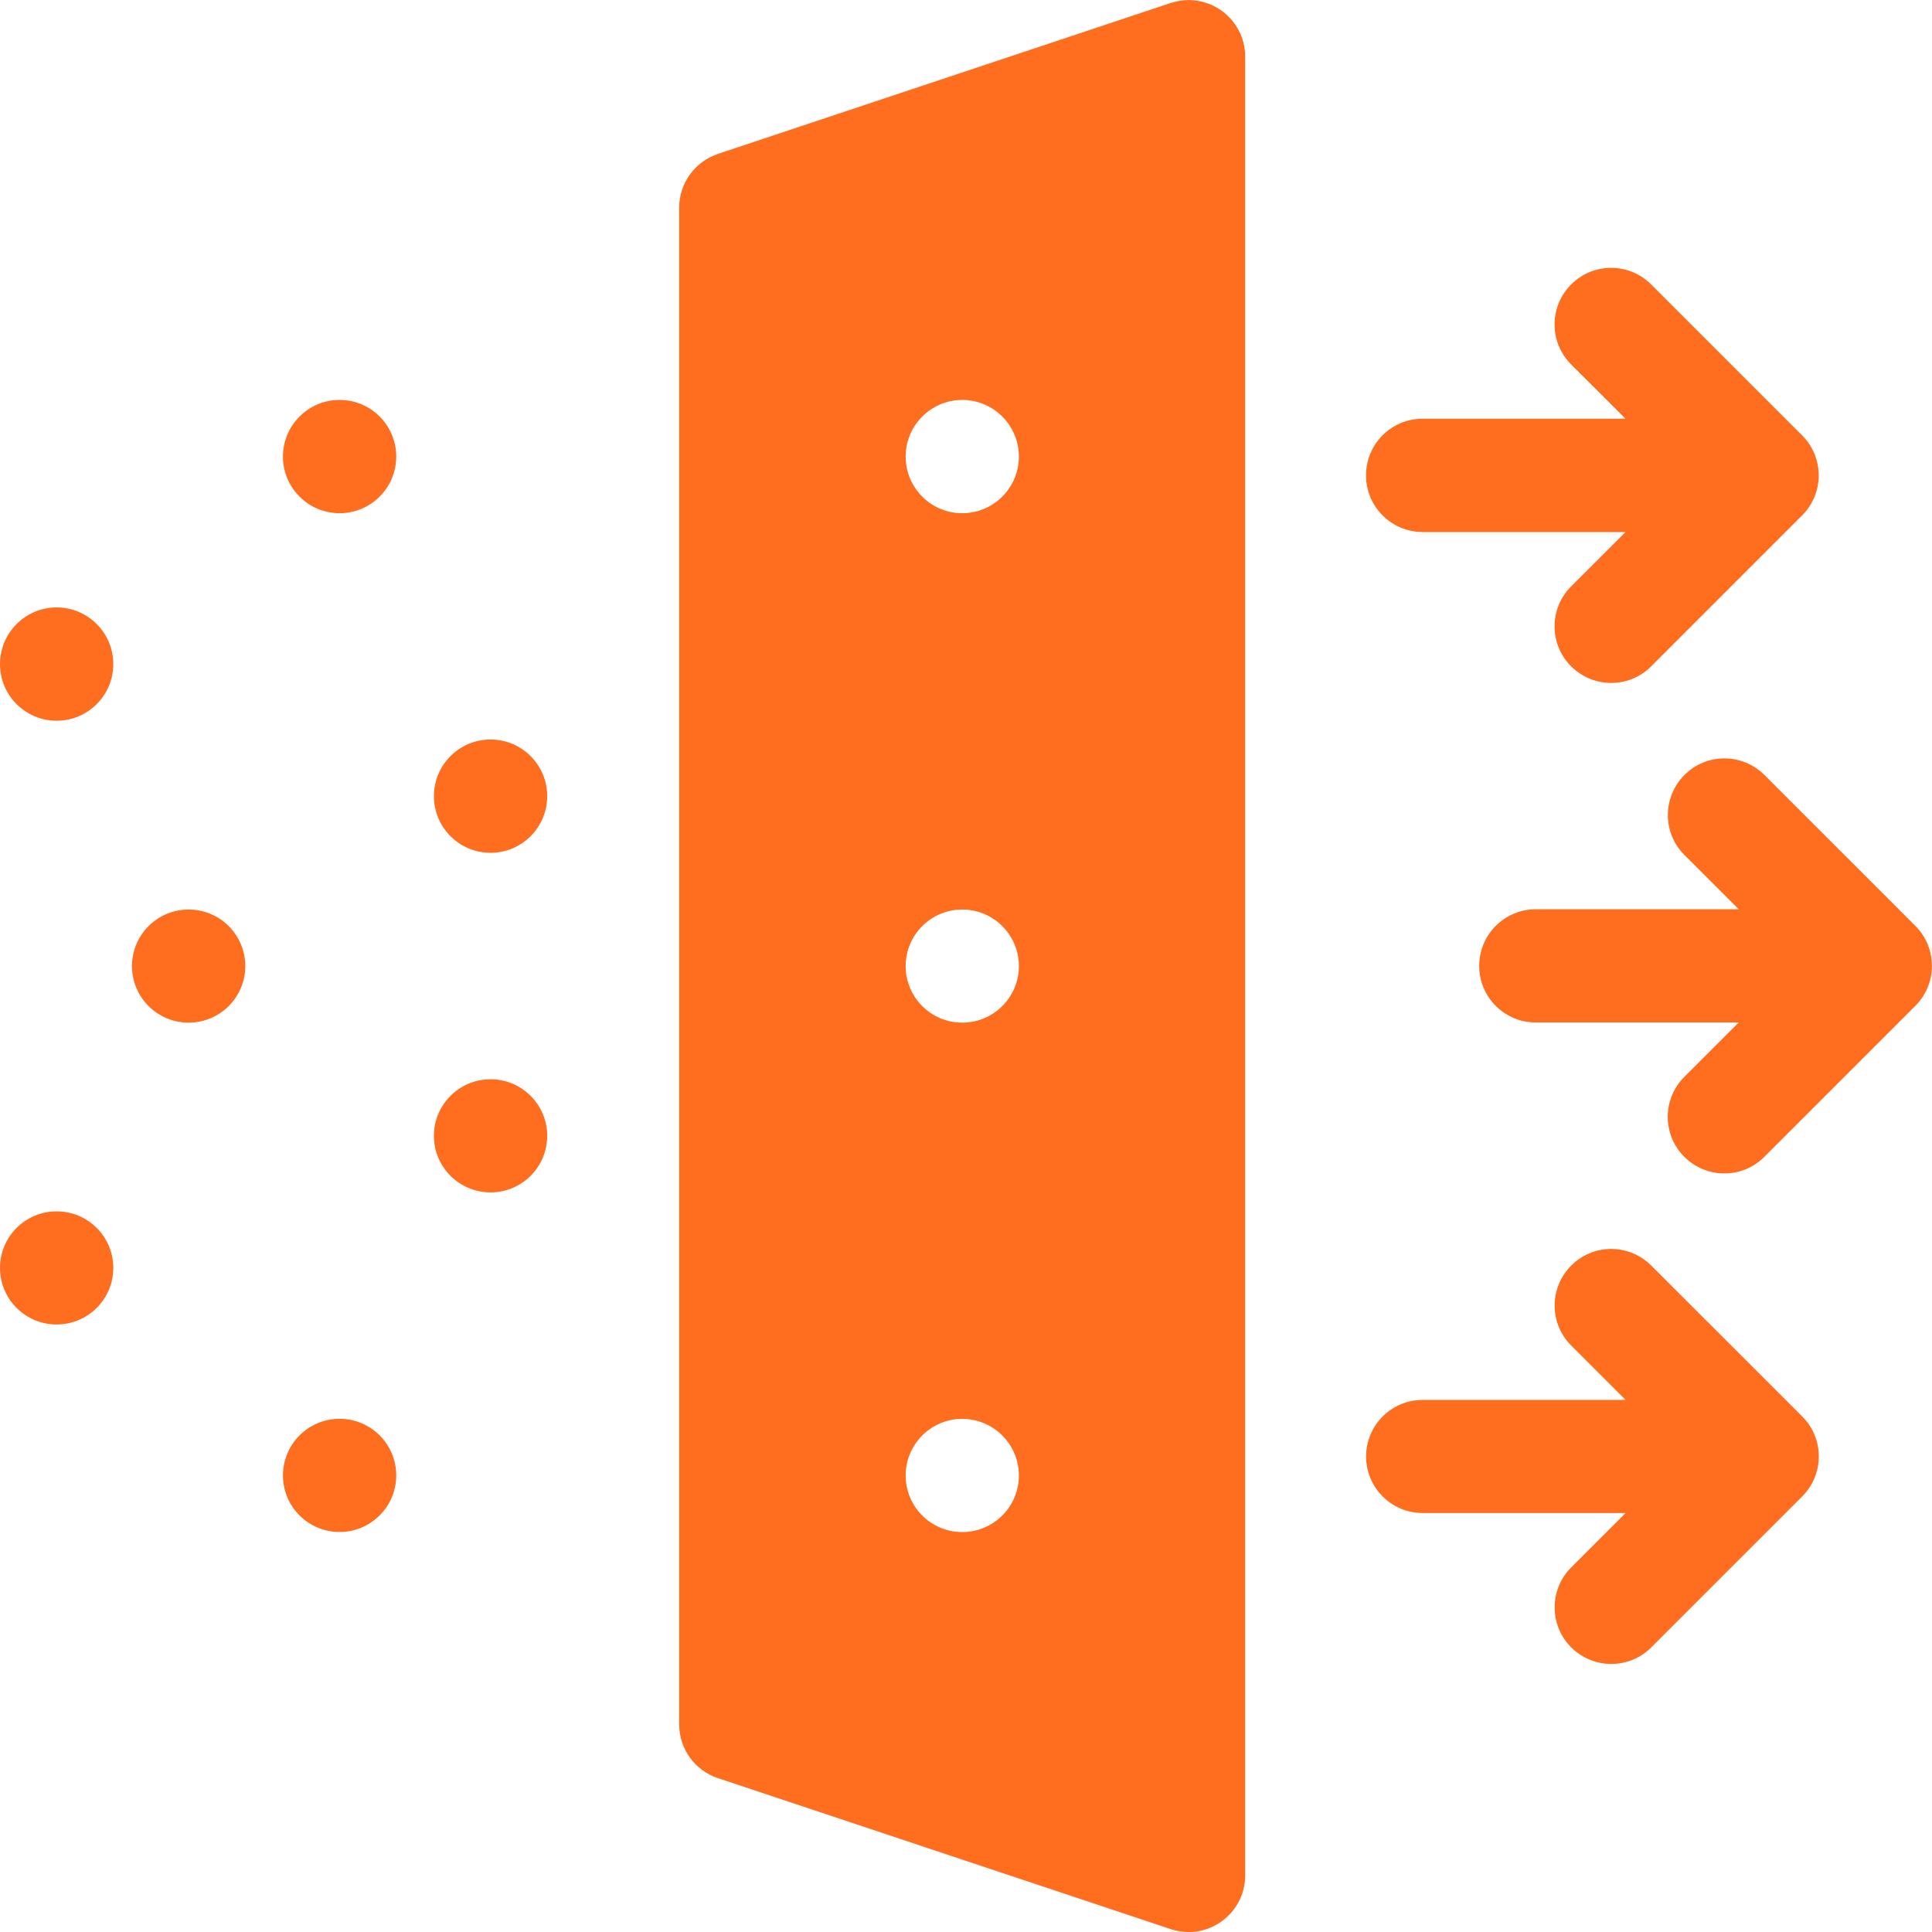 <svg fill="none" height="22" viewBox="0 0 22 22" width="22" xmlns="http://www.w3.org/2000/svg"><g fill="#ff6d1f"><path d="m16.199 6.059h2.311l-.619.618c-.252.252-.252.66 0 .911s.66.252.911 0l1.719-1.719c.252-.252.252-.66 0-.911l-1.719-1.719c-.252-.252-.66-.252-.911 0-.252.252-.252.66 0 .911l.619.618h-2.311c-.356 0-.644.289-.644.645s.289.645.644.645z"/><path d="m21.811 10.544-1.719-1.719c-.252-.252-.66-.252-.911 0s-.252.66 0 .911l.618.618h-2.311c-.356 0-.644.289-.644.645 0 .356.288.644.644.644h2.311l-.619.619c-.252.252-.252.66 0 .911.252.252.66.252.911 0l1.719-1.719c.252-.252.252-.66 0-.911z"/><path d="m18.803 14.411c-.252-.252-.66-.252-.911 0-.252.252-.252.66 0 .911l.619.619h-2.311c-.356 0-.644.289-.644.644 0 .356.289.644.644.644h2.311l-.619.619c-.252.252-.252.66 0 .911s.66.252.911 0l1.719-1.719c.252-.252.252-.66 0-.911z"/><path d="m.645 8.207c.356 0 .645-.289.645-.645 0-.356-.289-.645-.645-.645-.356 0-.645.289-.645.645 0 .356.289.645.645.645z"/><path d="m3.867 5.844c.356 0 .645-.289.645-.645 0-.356-.289-.645-.645-.645-.356 0-.645.289-.645.645 0 .356.289.645.645.645z"/><path d="m5.586 9.711c.356 0 .645-.289.645-.645 0-.356-.289-.645-.645-.645-.356 0-.645.289-.645.645 0 .356.289.645.645.645z"/><path d="m.645 15.082c.356 0 .645-.288.645-.644s-.289-.644-.645-.644c-.356 0-.645.288-.645.644s.289.644.645.644z"/><path d="m3.867 17.445c.356 0 .645-.289.645-.644 0-.356-.289-.645-.645-.645-.356 0-.645.289-.645.645 0 .356.289.644.645.644z"/><path d="m5.586 13.578c.356 0 .645-.288.645-.644s-.289-.644-.645-.644c-.356 0-.645.288-.645.644s.289.644.645.644z"/><path d="m2.148 11.645c.356 0 .645-.288.645-.644s-.289-.644-.645-.644c-.356 0-.645.288-.645.644s.289.644.645.644z"/><path d="m13.331.034-5.156 1.719c-.263.088-.441.334-.441.611v17.272c0 .278.177.524.441.612l5.156 1.719c.417.139.848-.172.848-.611v-20.71c0-.44-.431-.751-.848-.611zm-2.374 17.412c-.356 0-.644-.289-.644-.644 0-.356.289-.645.644-.645.356 0 .645.289.645.645 0 .356-.289.644-.645.644zm0-5.801c-.356 0-.644-.289-.644-.644 0-.356.289-.644.644-.644.356 0 .645.288.645.644 0 .356-.289.644-.645.644zm0-5.801c-.356 0-.644-.289-.644-.645 0-.356.289-.645.644-.645.356 0 .645.289.645.645 0 .356-.289.645-.645.645z"/></g></svg>